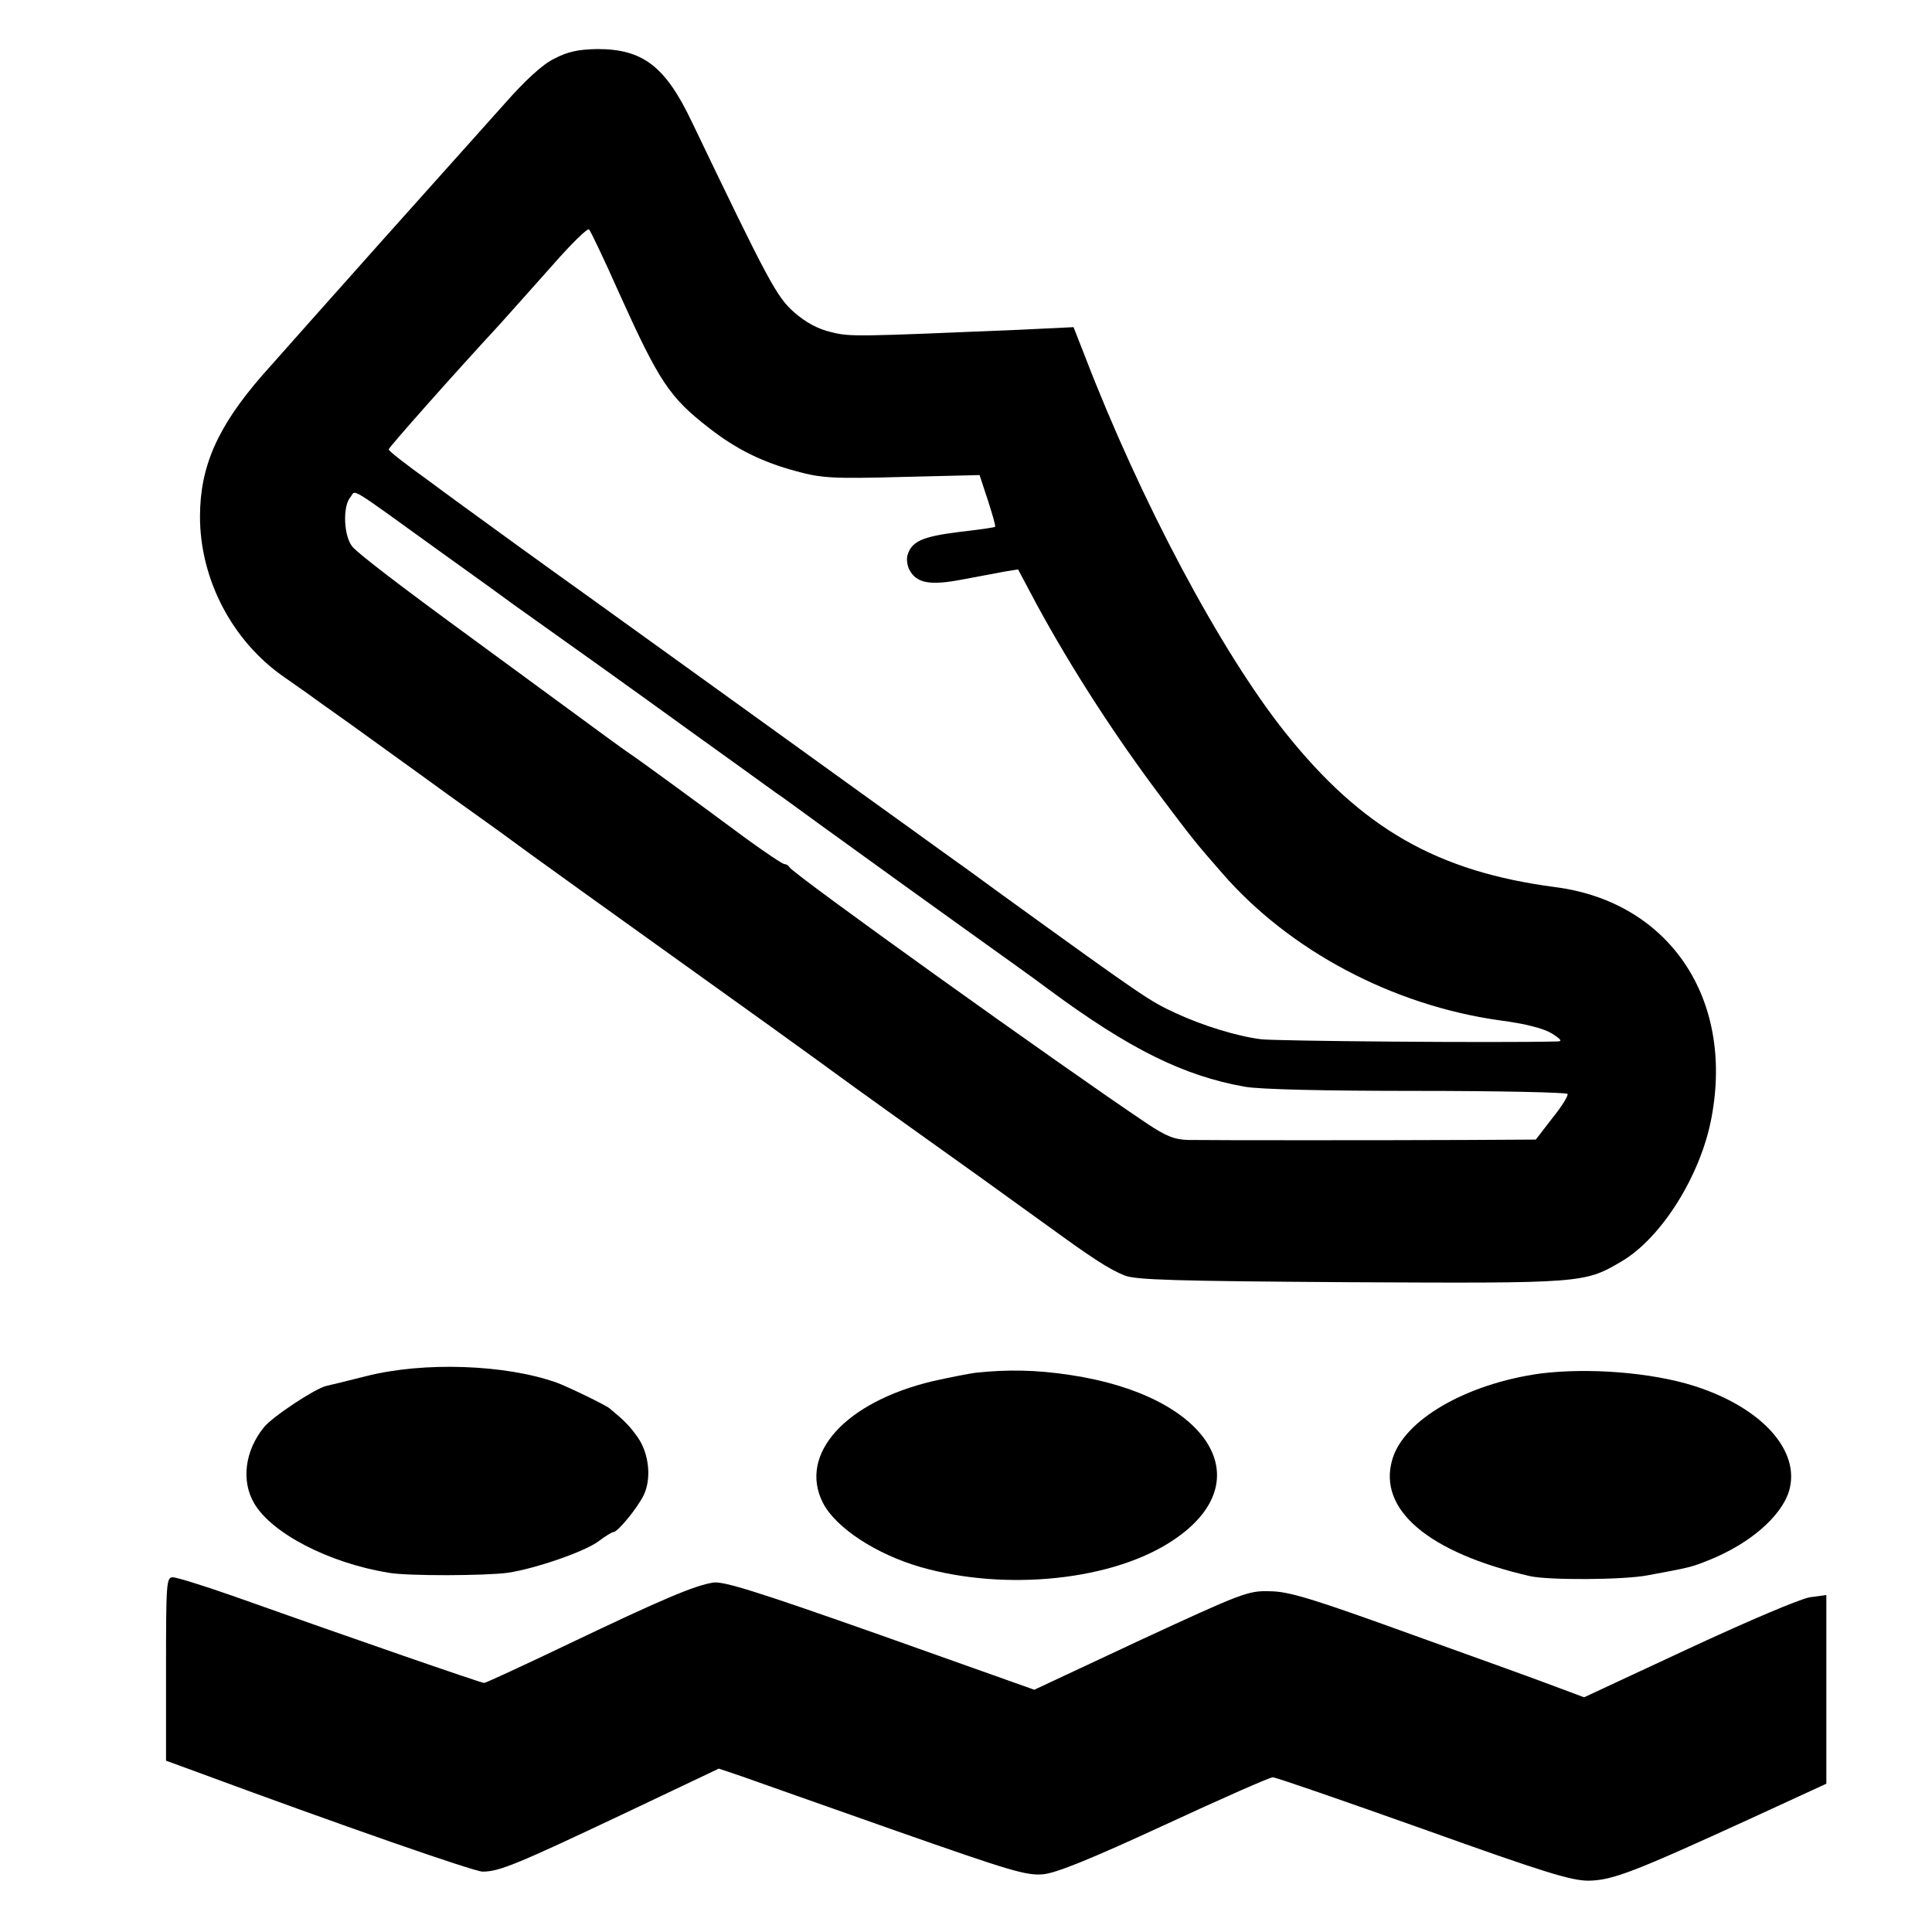<?xml version="1.0" standalone="no"?>
<!DOCTYPE svg PUBLIC "-//W3C//DTD SVG 20010904//EN"
 "http://www.w3.org/TR/2001/REC-SVG-20010904/DTD/svg10.dtd">
<svg version="1.0" xmlns="http://www.w3.org/2000/svg"
 width="512pt" height="512pt" viewBox="0 0 512 512"
 preserveAspectRatio="xMidYMid meet">
<g transform="translate(0,512) scale(0.1,-0.1)"
fill="#000000" stroke="none">
<path d="M1468 4964 c-31 -15 -77 -58 -130 -118 -46 -51 -191 -214 -323 -361
-132 -148 -277 -311 -322 -362 -117 -135 -163 -240 -163 -372 0 -167 86 -331
224 -426 16 -11 41 -29 57 -40 15 -11 68 -49 119 -85 50 -36 132 -95 183 -132
51 -37 106 -77 122 -88 17 -12 53 -38 81 -58 99 -73 265 -192 723 -520 51 -37
128 -92 170 -123 70 -51 173 -125 396 -284 46 -33 123 -89 172 -124 117 -85
161 -114 203 -131 29 -12 135 -15 599 -18 614 -3 620 -3 718 55 106 62 211
229 239 383 59 316 -114 570 -414 609 -313 41 -513 155 -717 411 -170 214
-382 611 -531 999 l-29 74 -145 -7 c-431 -18 -447 -19 -498 -6 -34 8 -66 25
-97 52 -47 41 -69 83 -272 506 -70 147 -130 192 -250 192 -52 -1 -79 -7 -115
-26z m172 -619 c107 -237 134 -278 240 -360 72 -56 141 -90 231 -114 66 -18
96 -20 279 -15 l206 5 22 -67 c12 -37 21 -68 19 -70 -1 -2 -45 -8 -97 -14 -96
-12 -124 -25 -135 -61 -3 -10 -1 -28 5 -39 19 -36 55 -42 139 -26 42 8 92 17
112 21 l37 6 50 -94 c92 -169 206 -346 331 -512 79 -105 89 -118 160 -199 178
-205 451 -350 735 -390 70 -9 118 -22 139 -35 26 -17 28 -21 12 -21 -156 -4
-749 1 -784 6 -63 8 -154 36 -225 69 -69 32 -79 38 -462 315 -64 47 -136 99
-159 115 -23 17 -118 85 -211 152 -245 177 -436 314 -719 518 -137 98 -268
193 -291 210 -22 16 -87 63 -142 104 -56 40 -102 76 -102 80 0 5 170 197 294
331 28 31 91 102 141 158 49 56 92 98 96 94 4 -4 40 -79 79 -167z m-469 -690
c84 -60 171 -123 194 -140 155 -110 295 -210 465 -333 107 -77 209 -150 225
-162 17 -11 68 -49 115 -83 73 -53 324 -234 517 -372 31 -22 72 -52 92 -67
214 -158 357 -229 520 -258 41 -7 208 -11 457 -11 217 0 396 -4 398 -8 3 -4
-15 -33 -40 -64 l-44 -57 -178 -1 c-219 -1 -681 -1 -743 0 -37 1 -59 10 -110
44 -224 150 -942 664 -947 679 -2 4 -8 8 -13 8 -5 0 -51 31 -102 68 -146 108
-280 206 -307 224 -14 9 -101 73 -195 142 -93 68 -188 138 -210 154 -211 154
-313 233 -330 252 -24 26 -28 108 -6 133 15 19 -12 35 242 -148z"/>
<path d="M970 1473 c-52 -13 -100 -25 -106 -26 -31 -8 -143 -82 -165 -110 -50
-62 -60 -141 -26 -200 46 -80 198 -159 357 -185 51 -9 257 -8 316 0 73 11 204
56 241 84 17 13 35 24 39 24 11 0 63 63 80 98 21 44 14 110 -16 153 -21 30
-35 44 -75 77 -11 9 -110 57 -140 68 -135 48 -352 56 -505 17z"/>
<path d="M2585 1482 c-16 -2 -67 -12 -112 -22 -233 -55 -358 -194 -292 -323
34 -66 141 -136 259 -170 227 -65 512 -35 670 72 235 157 94 382 -273 437 -91
14 -168 15 -252 6z"/>
<path d="M4082 1480 c-195 -27 -361 -122 -392 -227 -40 -133 95 -248 365 -310
50 -11 246 -10 310 2 114 21 118 22 165 41 107 43 190 115 211 182 32 107 -72
222 -251 279 -113 36 -281 49 -408 33z"/>
<path d="M440 697 l0 -243 63 -23 c408 -151 754 -271 776 -271 44 0 92 20 369
151 l257 122 65 -22 c36 -13 218 -77 405 -143 305 -107 345 -119 390 -115 36
4 125 40 322 131 149 69 278 126 286 126 8 0 187 -62 398 -137 324 -116 393
-137 439 -137 64 1 122 24 428 164 l202 93 0 250 0 250 -44 -6 c-25 -4 -162
-62 -321 -136 l-277 -129 -67 25 c-36 14 -210 77 -386 140 -265 96 -330 116
-380 116 -57 2 -74 -5 -342 -129 l-282 -132 -408 145 c-326 115 -415 143 -443
139 -50 -8 -135 -44 -382 -162 -119 -57 -221 -104 -225 -104 -8 0 -346 117
-667 231 -77 27 -148 49 -158 49 -17 0 -18 -14 -18 -243z"/>
</g>
</svg>
